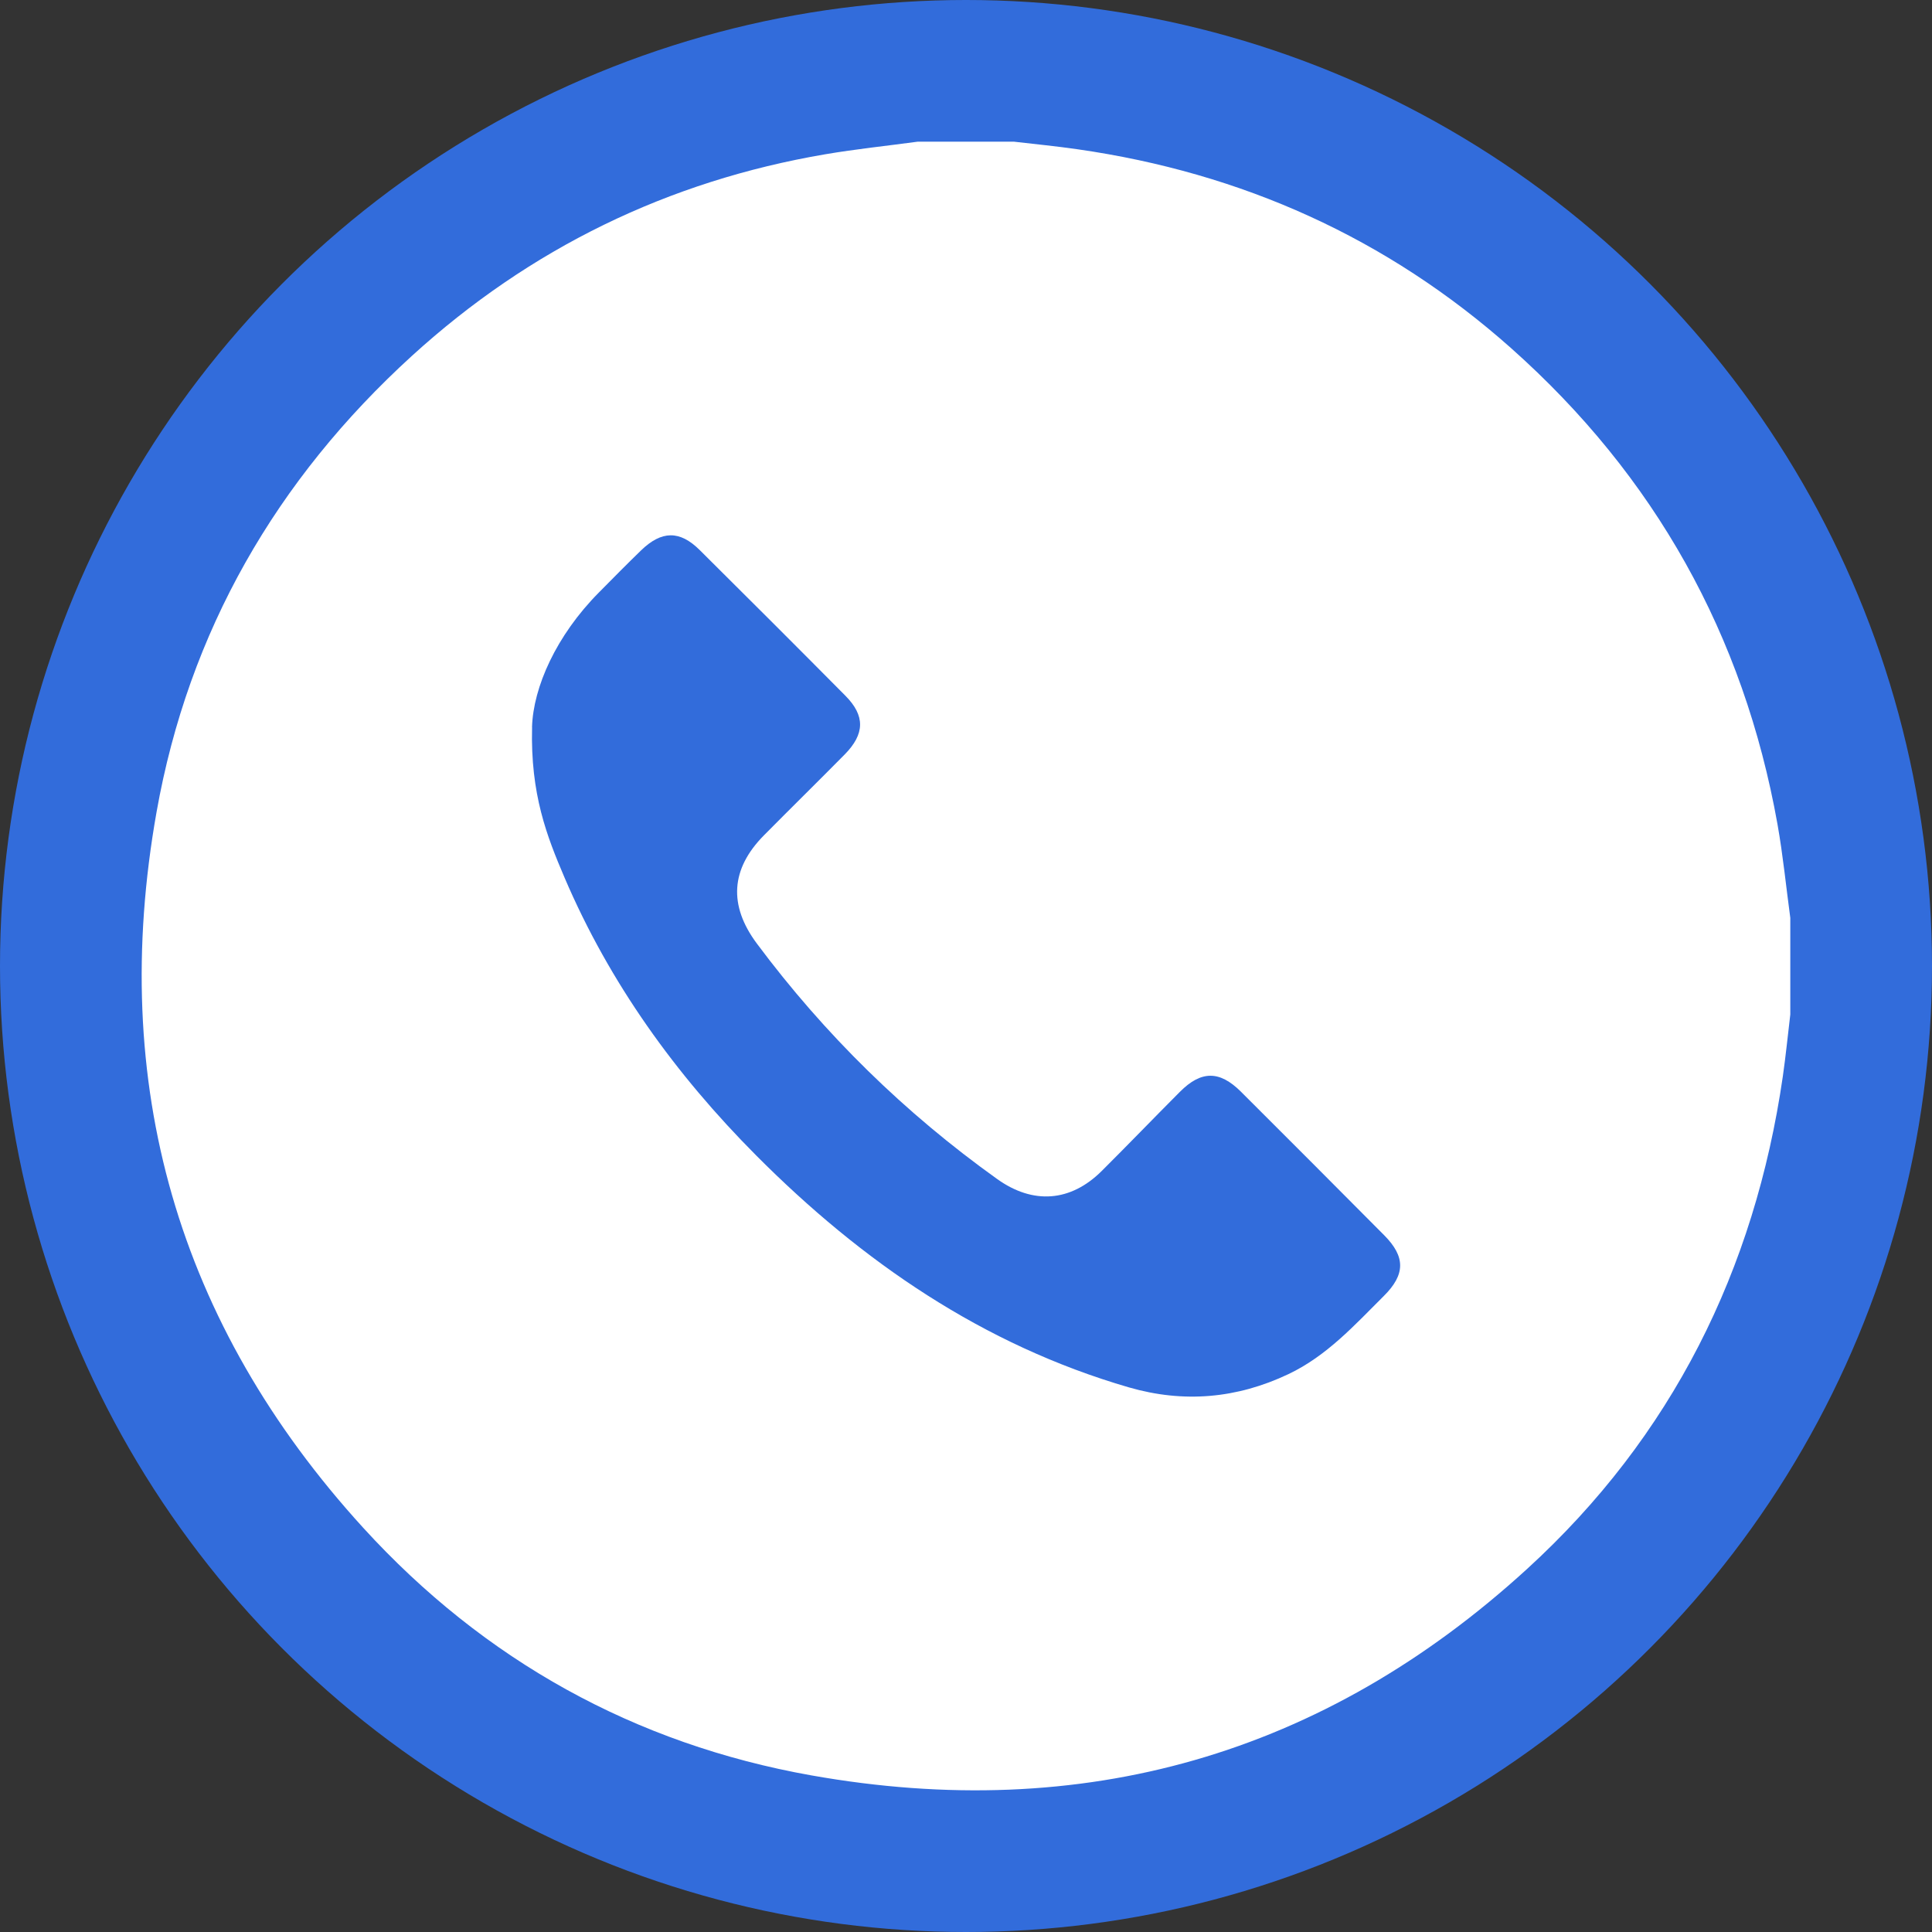 <svg width="32" height="32" viewBox="0 0 32 32" fill="none" xmlns="http://www.w3.org/2000/svg">
<rect x="0" y="0" width="32" height="32" fill="#333333" stroke="none"/>
<circle cx="16" cy="16" r="16" fill="#326CDB"/>
<path d="M15.197 2.347C15.731 2.347 16.264 2.347 16.797 2.347C17.149 2.388 17.502 2.422 17.852 2.473C20.568 2.863 22.976 3.942 25.029 5.767C27.407 7.882 28.881 10.516 29.441 13.653C29.532 14.166 29.583 14.686 29.653 15.203V16.803C29.612 17.145 29.578 17.489 29.529 17.83C29.063 21.039 27.691 23.796 25.294 25.986C21.919 29.071 17.936 30.205 13.439 29.406C10.514 28.886 8.019 27.5 6.016 25.305C2.935 21.926 1.795 17.947 2.593 13.45C3.124 10.457 4.578 7.94 6.823 5.894C8.776 4.115 11.063 2.999 13.67 2.555C14.176 2.469 14.688 2.416 15.197 2.347ZM8.813 12.044C8.784 13.156 9.058 13.85 9.351 14.537C10.098 16.284 11.19 17.797 12.524 19.137C14.279 20.9 16.28 22.276 18.697 22.979C19.606 23.242 20.486 23.165 21.34 22.76C21.975 22.459 22.435 21.949 22.919 21.467C23.279 21.11 23.281 20.816 22.926 20.459C22.137 19.664 21.346 18.872 20.553 18.081C20.199 17.729 19.895 17.73 19.542 18.085C19.109 18.519 18.684 18.961 18.249 19.394C17.733 19.908 17.111 19.954 16.517 19.529C14.987 18.435 13.659 17.135 12.535 15.627C12.065 14.995 12.102 14.393 12.653 13.836C13.097 13.387 13.548 12.945 13.991 12.496C14.325 12.157 14.332 11.855 14.002 11.523C13.201 10.715 12.396 9.911 11.589 9.11C11.257 8.781 10.957 8.787 10.616 9.118C10.38 9.347 10.149 9.581 9.918 9.815C9.212 10.528 8.832 11.382 8.812 12.044H8.813Z" fill="white"/>
</svg>
